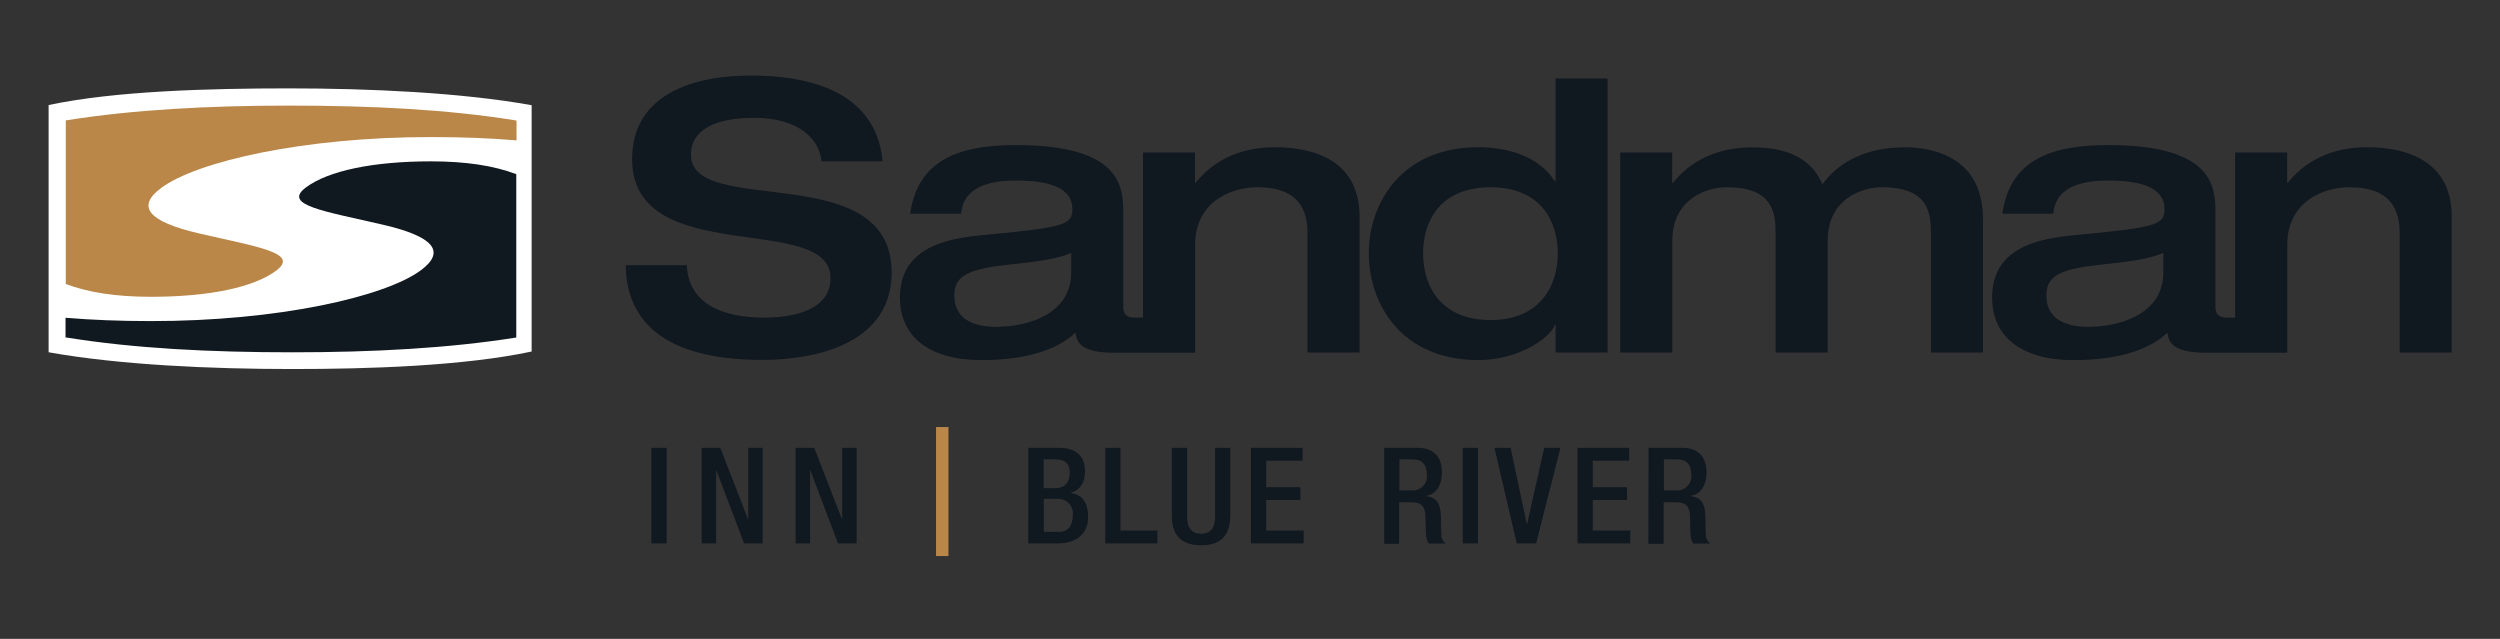 <?xml version="1.0" encoding="UTF-8"?>
<svg width="270px" height="69px" viewBox="0 0 270 69" version="1.1" xmlns="http://www.w3.org/2000/svg" xmlns:xlink="http://www.w3.org/1999/xlink">
    <rect x="0" y="0" width="270" height="69" fill="#333333" stroke="none"/>
    <!-- Generator: Sketch 58 (84663) - https://sketch.com -->
    <title>Small</title>
    <desc>Created with Sketch.</desc>
    <g id="Small" stroke="none" stroke-width="1" fill="none" fill-rule="evenodd">
        <g id="blr---blue-river" transform="translate(5, 8)" fill-rule="nonzero">
            <path d="M26.176,1.545 C34.887,1.545 44.823,1.993 52.416,3.362 L52.416,3.362 L52.416,29.964 L52.416,29.964 C45.095,31.525 34.834,31.861 26.49,31.855 C17.779,31.855 7.843,31.408 0.25,30.044 L0.25,30.044 L0.25,3.346 L0.25,3.346 C7.395,1.817 17.667,1.545 26.208,1.545" id="Path" fill="#FFFFFF"></path>
            <path d="M50.759,28.467 L50.759,10.81 C48.313,9.883 45.314,9.43 41.557,9.425 C35.265,9.425 30.433,10.453 28.041,12.243 C25.446,14.172 30.086,14.806 36.389,16.277 C41.824,17.539 43.182,19.148 40.476,21.173 C36.602,24.061 24.961,26.698 11.231,26.677 C7.939,26.677 4.912,26.554 2.078,26.32 L2.078,28.451 L2.179,28.451 C9.558,29.644 17.795,30.049 26.607,30.049 C35.249,30.049 43.481,29.612 50.759,28.451 L50.759,28.467 Z" id="Path" fill="#101820"></path>
            <path d="M12.393,12.307 C16.261,9.42 27.902,6.782 41.632,6.804 C44.925,6.804 47.945,6.921 50.785,7.161 L50.785,5.03 L50.689,5.003 C43.305,3.809 35.073,3.405 26.256,3.405 C17.614,3.405 9.382,3.836 2.105,5.003 L2.105,5.003 L2.105,22.67 C4.55,23.597 7.544,24.05 11.306,24.055 C17.598,24.055 22.425,23.027 24.817,21.237 C27.412,19.303 22.771,18.669 16.474,17.204 C11.039,15.941 9.681,14.332 12.393,12.307 Z" id="Path" fill="#BA8748"></path>
            <path d="M69.619,8.716 C69.619,5.989 72.31,4.726 76.38,4.726 C81.479,4.726 83.514,7.171 83.722,9.414 L90.318,9.414 C89.545,0.98 80.584,0.16 76.098,0.16 C69.012,0.16 63.268,2.691 63.268,9.169 C63.268,21.104 84.697,14.827 84.697,22.041 C84.697,25.238 81.234,26.304 77.526,26.304 C72.512,26.304 69.337,24.476 69.177,20.64 L62.576,20.64 C62.656,26.751 66.838,30.87 77.323,30.87 C83.514,30.87 91.298,28.909 91.298,21.418 C91.298,9.004 69.619,15.568 69.619,8.716 Z M132.664,7.901 C128.833,7.901 125.977,9.414 124.139,11.732 L124.054,11.732 L124.054,8.471 L118.449,8.471 L118.449,26.298 L117.538,26.298 C117.17,26.298 116.313,26.298 116.313,25.137 L116.313,14.918 C116.313,12.105 115.988,7.667 104.703,7.667 C98.31,7.667 94.111,9.42 93.296,15.083 L98.795,15.083 C98.997,12.675 100.995,11.498 104.703,11.498 C107.964,11.498 110.814,12.105 110.814,14.593 C110.814,16.261 109.957,16.548 101.89,17.321 C98.305,17.646 92.193,18.179 92.193,24.125 C92.193,28.387 95.39,30.891 100.995,30.891 C107.309,30.891 110.052,28.978 111.145,27.918 C111.305,28.728 111.379,30.097 115.375,30.097 L124.07,30.097 L124.07,18.456 C124.07,13.852 127.858,12.222 130.794,12.222 C135.44,12.222 136.212,14.886 136.212,17.193 L136.212,30.07 L141.833,30.07 L141.833,15.403 C141.833,9.59 137.31,7.901 132.664,7.901 Z M110.692,21.391 C110.692,26.16 105.598,27.3 102.583,27.3 C100.67,27.3 98.065,26.767 98.065,23.917 C98.065,22.084 99.082,21.146 103.318,20.656 C107.309,20.209 109.067,20.006 110.692,19.314 L110.692,21.391 Z M250.618,7.901 C246.787,7.901 243.931,9.414 242.093,11.732 L242.013,11.732 L242.013,8.471 L236.392,8.471 L236.392,26.298 L235.492,26.298 C235.124,26.298 234.266,26.298 234.266,25.137 L234.266,14.918 C234.266,12.105 233.941,7.667 222.657,7.667 C216.264,7.667 212.06,9.42 211.25,15.083 L216.748,15.083 C216.951,12.675 218.949,11.498 222.657,11.498 C225.912,11.498 228.768,12.105 228.768,14.593 C228.768,16.261 227.91,16.548 219.844,17.321 C216.258,17.646 210.147,18.179 210.147,24.125 C210.147,28.387 213.344,30.891 218.949,30.891 C225.262,30.891 228.006,28.978 229.072,27.918 C229.237,28.728 229.311,30.097 233.334,30.097 L242.024,30.097 L242.024,18.456 C242.024,13.852 245.812,12.222 248.742,12.222 C253.388,12.222 254.166,14.886 254.166,17.193 L254.166,30.07 L259.787,30.07 L259.787,15.403 C259.782,9.59 255.264,7.901 250.618,7.901 Z M228.64,21.391 C228.64,26.16 223.547,27.3 220.531,27.3 C218.618,27.3 216.008,26.767 216.008,23.917 C216.008,22.084 217.031,21.146 221.266,20.656 C225.257,20.209 227.01,20.006 228.64,19.314 L228.64,21.391 Z M163.001,11.572 L162.916,11.572 C161.248,8.967 158.025,7.901 154.647,7.901 C146.415,7.901 142.83,13.895 142.83,19.356 C142.83,24.897 146.415,30.886 154.647,30.886 C159.127,30.886 162.511,28.398 162.916,27.092 L163.001,27.092 L163.001,30.07 L168.616,30.07 L168.616,0.485 L163.001,0.485 L163.001,11.572 Z M155.989,26.565 C150.693,26.565 148.695,23.022 148.695,19.356 C148.695,15.691 150.693,12.222 155.989,12.222 C161.285,12.222 163.241,15.765 163.241,19.356 C163.241,22.947 161.248,26.565 155.989,26.565 Z M200.584,7.917 C196.066,7.917 193.21,9.915 191.825,11.913 C190.317,8.37 186.736,7.917 184.206,7.917 C180.375,7.917 177.525,9.43 175.681,11.748 L175.596,11.748 L175.596,8.471 L169.986,8.471 L169.986,30.07 L175.607,30.07 L175.607,18.045 C175.607,13.32 179.523,12.222 181.467,12.222 C186.481,12.222 186.763,14.955 186.763,17.193 L186.763,30.07 L192.384,30.07 L192.384,18.045 C192.384,13.32 196.295,12.222 198.245,12.222 C203.258,12.222 203.541,14.955 203.541,17.193 L203.541,30.07 L209.162,30.07 L209.162,15.728 C209.183,9.127 204.057,7.901 200.584,7.901 L200.584,7.917 Z" id="Shape" fill="#101820"></path>
            <polygon id="Path" fill="#101820" points="65.346 40.364 66.993 40.364 66.993 50.684 65.346 50.684"></polygon>
            <polygon id="Path" fill="#101820" points="70.781 40.364 72.789 40.364 75.778 48.057 75.81 48.057 75.81 40.364 77.371 40.364 77.371 50.684 75.363 50.684 72.368 42.793 72.342 42.793 72.342 50.684 70.781 50.684"></polygon>
            <polygon id="Path" fill="#101820" points="80.925 40.364 82.934 40.364 85.923 48.057 85.955 48.057 85.955 40.364 87.516 40.364 87.516 50.684 85.507 50.684 82.513 42.793 82.486 42.793 82.486 50.684 80.925 50.684"></polygon>
            <polygon id="Path" fill="#BA8748" points="96.093 38.121 97.436 38.121 97.436 52.053 96.093 52.053"></polygon>
            <path d="M106.067,40.364 L109.402,40.364 C110.937,40.364 112.178,41.046 112.178,42.868 C112.178,44.125 111.688,44.893 110.66,45.207 L110.66,45.239 C111.789,45.441 112.514,46.118 112.514,47.866 C112.514,49.613 111.267,50.684 109.317,50.684 L106.051,50.684 L106.067,40.364 Z M109.014,44.717 C110.01,44.717 110.532,44.051 110.532,43.081 C110.532,41.856 109.797,41.611 108.87,41.611 L107.714,41.611 L107.714,44.717 L109.014,44.717 Z M109.349,49.443 C110.33,49.443 110.862,48.809 110.862,47.62 C110.915,47.169 110.769,46.717 110.462,46.382 C110.156,46.046 109.718,45.861 109.264,45.873 L107.73,45.873 L107.73,49.443 L109.349,49.443 Z" id="Shape" fill="#101820"></path>
            <polygon id="Path" fill="#101820" points="114.363 40.364 116.009 40.364 116.009 49.299 120 49.299 120 50.684 114.363 50.684"></polygon>
            <path d="M123.207,40.364 L123.207,47.764 C123.207,49.064 123.74,49.645 124.725,49.645 C125.711,49.645 126.228,49.064 126.228,47.764 L126.228,40.364 L127.869,40.364 L127.869,47.636 C127.869,50.018 126.681,50.886 124.72,50.886 C122.759,50.886 121.555,50.018 121.555,47.636 L121.555,40.364 L123.207,40.364 Z" id="Path" fill="#101820"></path>
            <polygon id="Path" fill="#101820" points="130.096 40.364 135.68 40.364 135.68 41.755 131.748 41.755 131.748 44.616 135.445 44.616 135.445 46.001 131.748 46.001 131.748 49.299 135.791 49.299 135.791 50.684 130.096 50.684"></polygon>
            <path d="M144.492,40.364 L148.115,40.364 C149.564,40.364 150.731,41.089 150.731,43.028 C150.731,44.355 150.139,45.383 149.015,45.553 L149.015,45.585 C150.038,45.686 150.576,46.251 150.614,47.716 C150.614,48.377 150.645,49.187 150.672,49.81 C150.673,50.173 150.857,50.51 151.162,50.705 L149.303,50.705 C149.127,50.434 149.031,50.118 149.026,49.794 C148.967,49.176 148.983,48.595 148.951,47.844 C148.925,46.72 148.578,46.246 147.449,46.246 L146.106,46.246 L146.106,50.727 L144.492,50.727 L144.492,40.364 Z M147.454,44.962 C147.908,45.003 148.356,44.838 148.675,44.513 C148.994,44.188 149.15,43.736 149.1,43.284 C149.1,42.186 148.626,41.611 147.539,41.611 L146.138,41.611 L146.138,44.962 L147.454,44.962 Z" id="Shape" fill="#101820"></path>
            <polygon id="Path" fill="#101820" points="152.974 40.364 154.62 40.364 154.62 50.684 152.974 50.684"></polygon>
            <polygon id="Path" fill="#101820" points="156.4 40.364 158.147 40.364 159.895 48.606 159.927 48.606 161.775 40.364 163.523 40.364 160.902 50.684 158.808 50.684"></polygon>
            <polygon id="Path" fill="#101820" points="165.372 40.364 170.95 40.364 170.95 41.755 167.018 41.755 167.018 44.616 170.721 44.616 170.721 46.001 167.018 46.001 167.018 49.299 171.067 49.299 171.067 50.684 165.372 50.684"></polygon>
            <path d="M173.044,40.364 L176.688,40.364 C178.132,40.364 179.304,41.089 179.304,43.028 C179.304,44.355 178.713,45.383 177.583,45.553 L177.583,45.585 C178.611,45.686 179.144,46.251 179.182,47.716 C179.182,48.377 179.182,49.187 179.24,49.81 C179.241,50.173 179.425,50.51 179.73,50.705 L177.866,50.705 C177.692,50.433 177.596,50.118 177.589,49.794 C177.535,49.176 177.546,48.595 177.519,47.844 C177.487,46.72 177.141,46.246 176.017,46.246 L174.674,46.246 L174.674,50.727 L173.023,50.727 L173.044,40.364 Z M176.006,44.962 C176.46,45.003 176.909,44.838 177.229,44.513 C177.548,44.188 177.706,43.737 177.658,43.284 C177.658,42.186 177.178,41.611 176.097,41.611 L174.695,41.611 L174.695,44.962 L176.006,44.962 Z" id="Shape" fill="#101820"></path>
        </g>
    </g>
</svg>